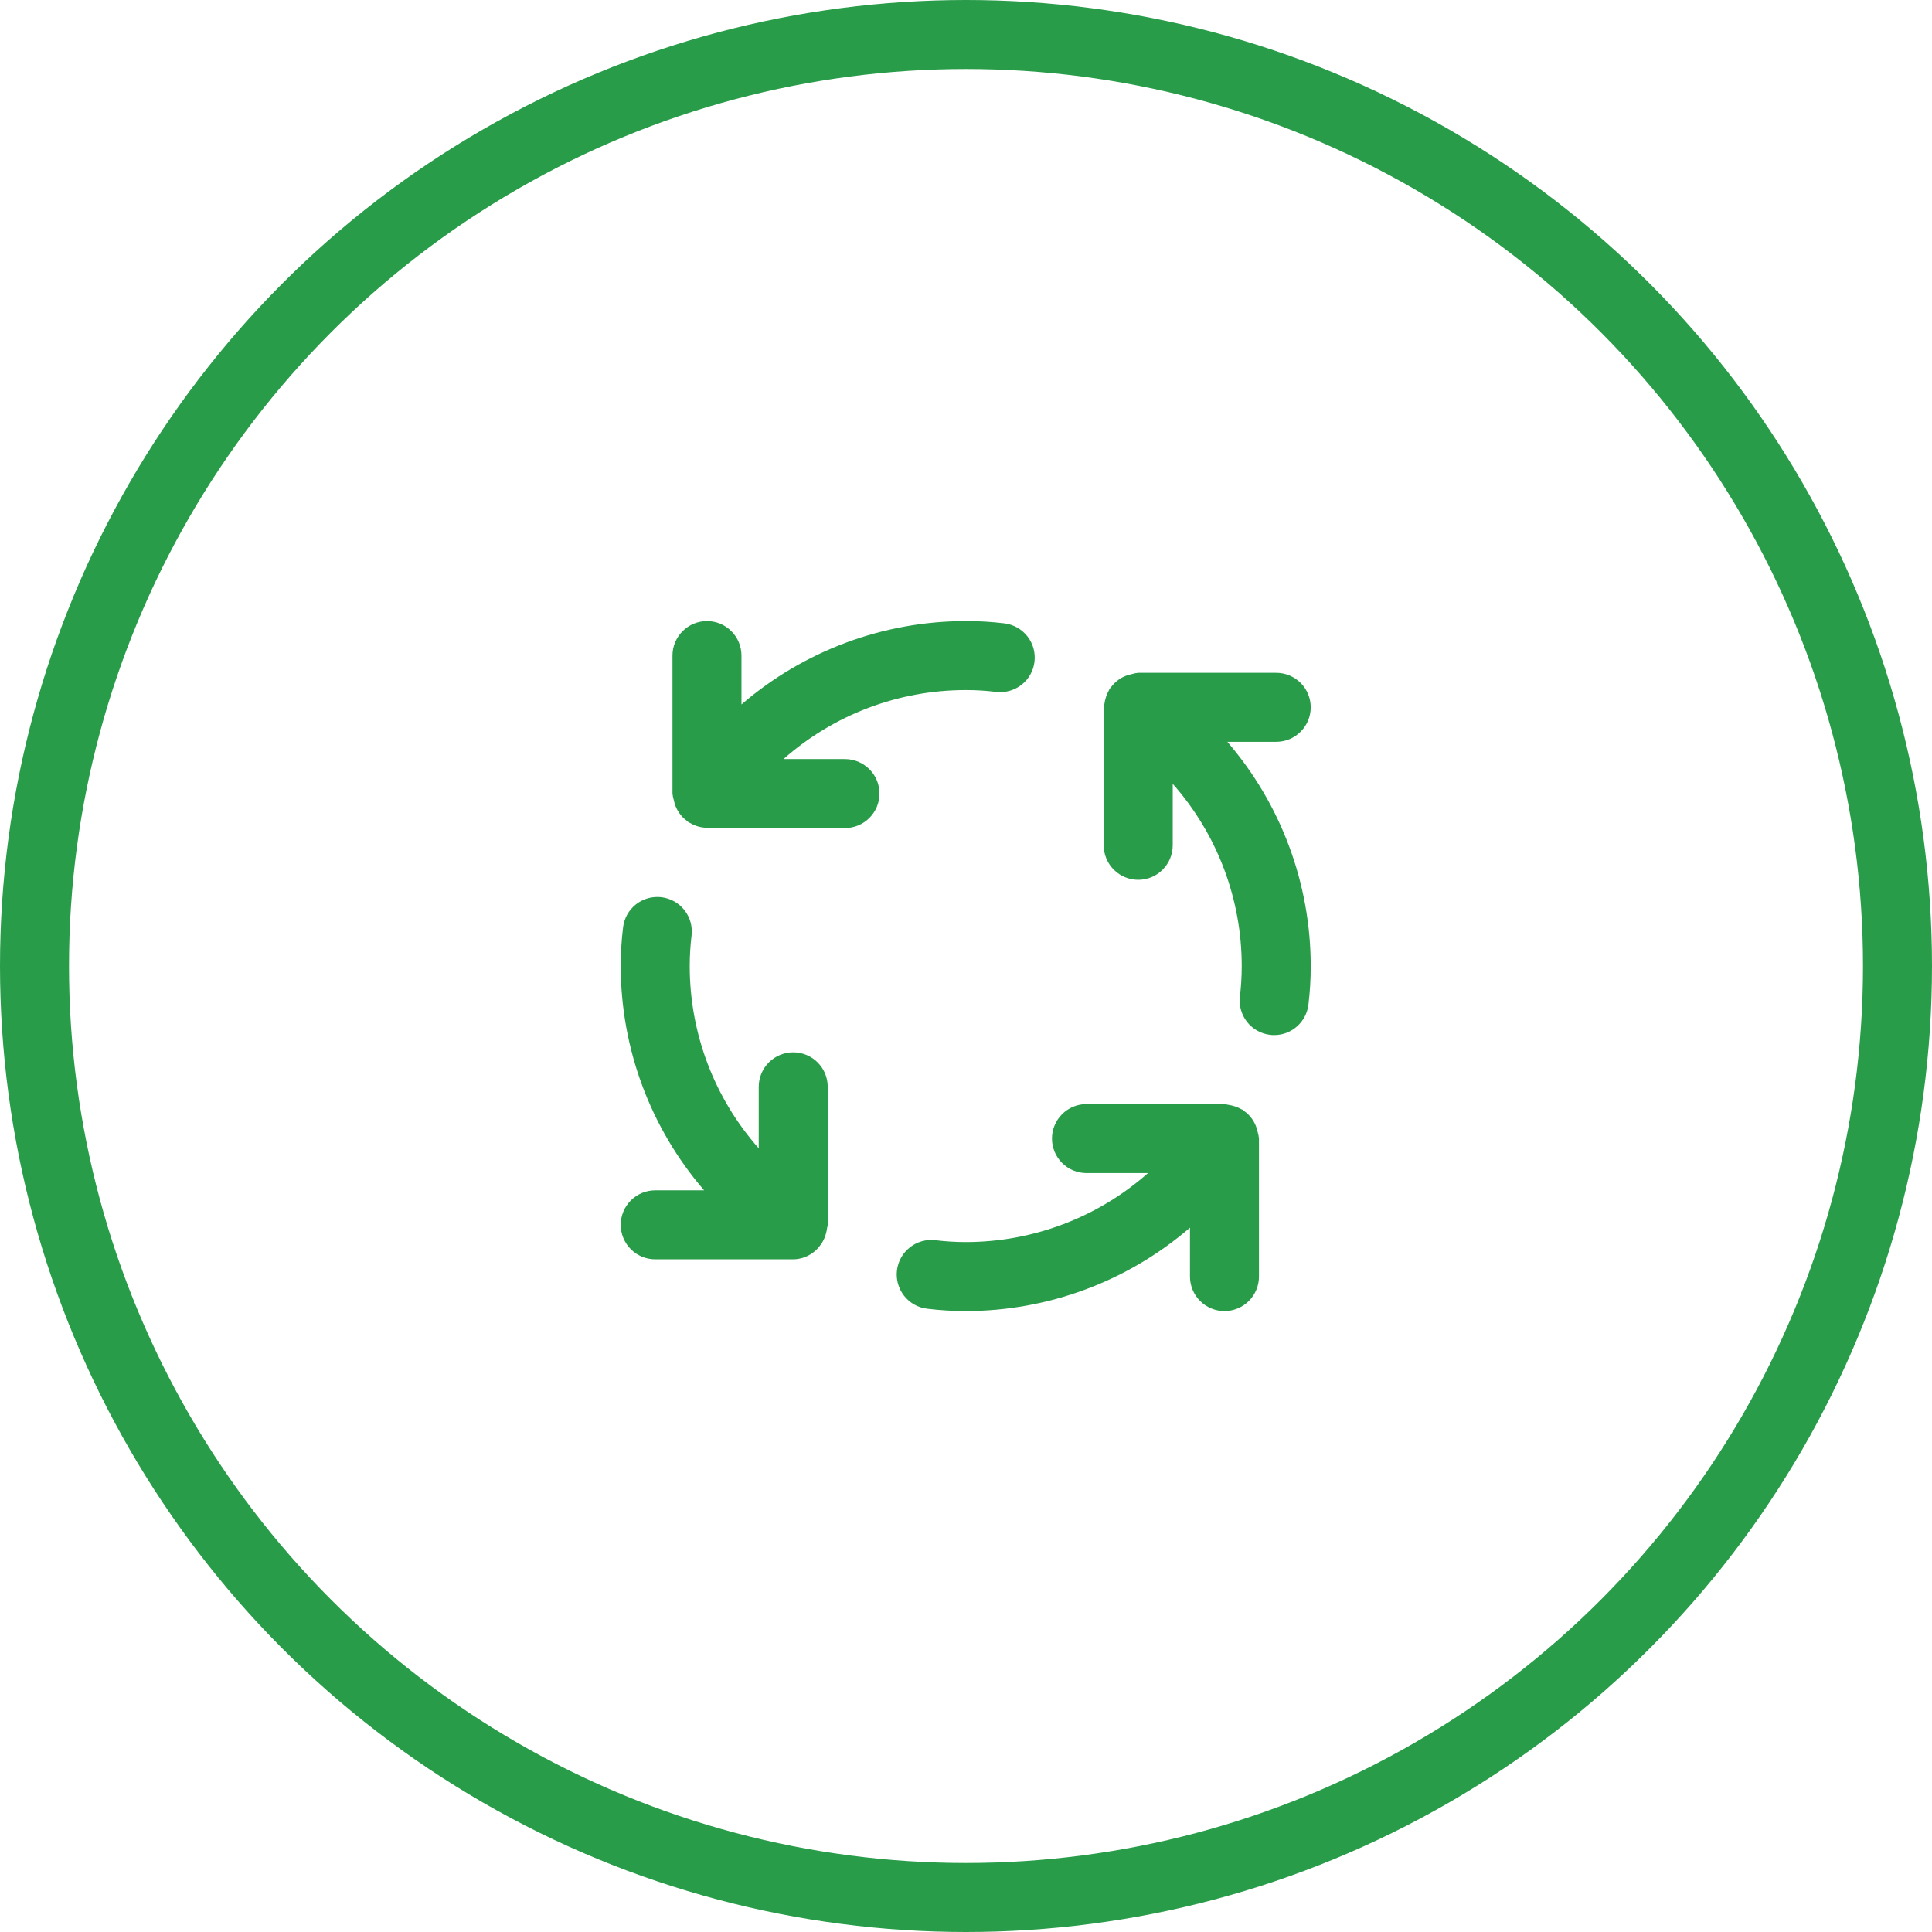 <svg width="56" height="56" viewBox="0 0 56 56" fill="none" xmlns="http://www.w3.org/2000/svg">
<circle cx="28" cy="28" r="27" stroke="#299C4A" stroke-width="2"/>
<path d="M22.992 30.502C22.861 30.502 22.731 30.528 22.61 30.578C22.488 30.628 22.378 30.702 22.285 30.795C22.192 30.888 22.119 30.998 22.068 31.119C22.018 31.241 21.992 31.371 21.992 31.502V33.284C20.703 31.827 19.992 29.948 19.992 28.002C19.992 27.708 20.01 27.414 20.045 27.122C20.061 26.991 20.051 26.859 20.016 26.732C19.981 26.605 19.921 26.487 19.84 26.383C19.759 26.28 19.659 26.193 19.544 26.128C19.43 26.064 19.303 26.022 19.173 26.006C19.042 25.991 18.91 26.001 18.783 26.036C18.656 26.072 18.538 26.132 18.434 26.213C18.331 26.294 18.245 26.395 18.18 26.51C18.116 26.625 18.075 26.751 18.06 26.882C18.014 27.253 17.992 27.628 17.992 28.002C17.994 30.388 18.851 32.695 20.409 34.502H18.992C18.727 34.502 18.473 34.607 18.285 34.795C18.098 34.982 17.992 35.237 17.992 35.502C17.992 35.767 18.098 36.022 18.285 36.209C18.473 36.397 18.727 36.502 18.992 36.502H22.992C23.149 36.5 23.302 36.461 23.44 36.387C23.578 36.314 23.697 36.209 23.786 36.08C23.798 36.065 23.813 36.053 23.824 36.037C23.83 36.027 23.831 36.015 23.837 36.005C23.884 35.925 23.92 35.838 23.943 35.747C23.958 35.696 23.968 35.644 23.974 35.591C23.977 35.56 23.992 35.534 23.992 35.502V31.502C23.992 31.371 23.966 31.241 23.916 31.119C23.866 30.998 23.792 30.888 23.699 30.795C23.607 30.702 23.496 30.628 23.375 30.578C23.254 30.528 23.123 30.502 22.992 30.502ZM24.492 22.002H22.71C24.168 20.713 26.046 20.002 27.992 20.002C28.286 20.001 28.58 20.019 28.872 20.055C29.002 20.07 29.134 20.061 29.261 20.025C29.387 19.99 29.506 19.93 29.609 19.849C29.713 19.768 29.799 19.668 29.864 19.553C29.928 19.439 29.97 19.313 29.985 19.182C30.001 19.052 29.991 18.919 29.956 18.793C29.921 18.666 29.861 18.548 29.78 18.445C29.699 18.341 29.598 18.255 29.484 18.19C29.369 18.126 29.243 18.084 29.113 18.068C28.741 18.023 28.367 18.001 27.992 18.002C25.606 18.003 23.3 18.861 21.492 20.419V19.002C21.492 18.737 21.387 18.482 21.199 18.295C21.012 18.107 20.757 18.002 20.492 18.002C20.227 18.002 19.973 18.107 19.785 18.295C19.598 18.482 19.492 18.737 19.492 19.002V23.002C19.498 23.068 19.512 23.133 19.532 23.197L19.532 23.198C19.556 23.321 19.604 23.438 19.673 23.543L19.684 23.56C19.75 23.656 19.833 23.739 19.929 23.806C19.94 23.814 19.945 23.826 19.956 23.834C19.971 23.843 19.987 23.846 20.002 23.855C20.058 23.889 20.118 23.917 20.181 23.939C20.265 23.968 20.354 23.986 20.443 23.992C20.46 23.993 20.475 24.002 20.492 24.002H24.492C24.757 24.002 25.012 23.897 25.199 23.709C25.387 23.522 25.492 23.267 25.492 23.002C25.492 22.737 25.387 22.482 25.199 22.295C25.012 22.107 24.757 22.002 24.492 22.002V22.002ZM36.453 32.806C36.428 32.683 36.38 32.566 36.311 32.461L36.3 32.444C36.234 32.348 36.151 32.264 36.055 32.198C36.044 32.19 36.039 32.178 36.028 32.17C36.017 32.163 36.004 32.163 35.993 32.156C35.866 32.085 35.727 32.039 35.584 32.02C35.552 32.017 35.525 32.002 35.492 32.002H31.492C31.227 32.002 30.973 32.107 30.785 32.295C30.598 32.482 30.492 32.737 30.492 33.002C30.492 33.267 30.598 33.522 30.785 33.709C30.973 33.897 31.227 34.002 31.492 34.002H33.275C31.817 35.291 29.938 36.002 27.992 36.002C27.698 36.002 27.404 35.984 27.113 35.948C26.849 35.916 26.584 35.99 26.375 36.154C26.166 36.318 26.031 36.557 25.999 36.821C25.967 37.084 26.041 37.349 26.205 37.558C26.368 37.767 26.608 37.903 26.872 37.934C27.243 37.979 27.618 38.002 27.992 38.002C30.378 38.001 32.685 37.143 34.492 35.585V37.002C34.492 37.267 34.597 37.522 34.785 37.709C34.973 37.897 35.227 38.002 35.492 38.002C35.757 38.002 36.012 37.897 36.199 37.709C36.387 37.522 36.492 37.267 36.492 37.002V33.002C36.486 32.936 36.473 32.871 36.453 32.807L36.453 32.806ZM36.992 21.502C37.257 21.502 37.512 21.397 37.699 21.209C37.887 21.021 37.992 20.767 37.992 20.502C37.992 20.237 37.887 19.982 37.699 19.795C37.512 19.607 37.257 19.502 36.992 19.502H32.992C32.927 19.508 32.863 19.521 32.8 19.541L32.794 19.542C32.672 19.566 32.557 19.614 32.453 19.681L32.433 19.695C32.338 19.761 32.255 19.843 32.188 19.939C32.18 19.949 32.168 19.955 32.161 19.966C32.154 19.977 32.153 19.989 32.147 20C32.075 20.128 32.029 20.268 32.01 20.413C32.007 20.444 31.992 20.47 31.992 20.502V24.502C31.992 24.767 32.097 25.021 32.285 25.209C32.473 25.397 32.727 25.502 32.992 25.502C33.257 25.502 33.512 25.397 33.699 25.209C33.887 25.021 33.992 24.767 33.992 24.502V22.719C35.281 24.177 35.992 26.056 35.992 28.002C35.992 28.296 35.975 28.59 35.939 28.882C35.908 29.145 35.982 29.41 36.145 29.619C36.309 29.828 36.548 29.963 36.812 29.995C36.852 30 36.893 30.002 36.934 30.002C37.178 30.002 37.413 29.912 37.596 29.75C37.779 29.588 37.895 29.364 37.925 29.122C37.97 28.75 37.993 28.376 37.992 28.002C37.991 25.616 37.133 23.309 35.575 21.502H36.992Z" fill="#299C4A"/>
</svg>
